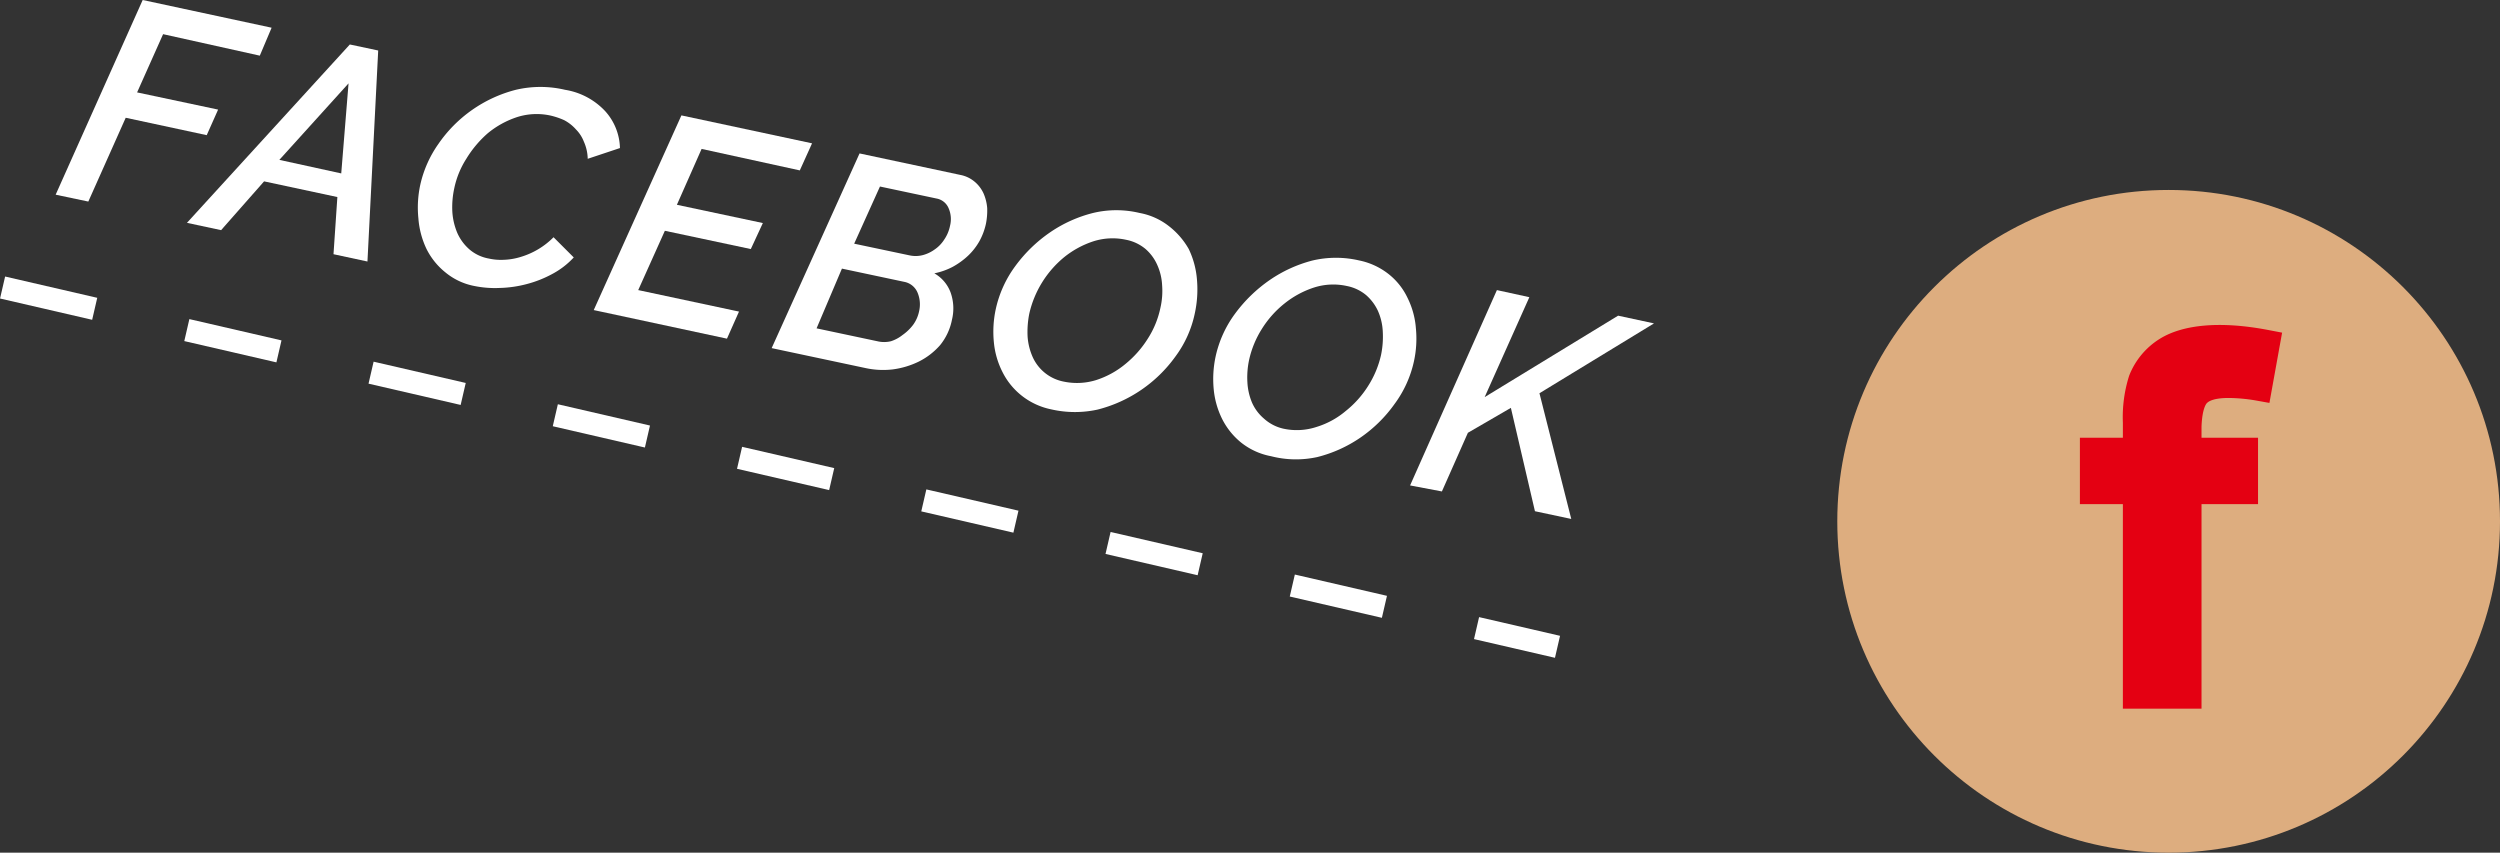 <svg xmlns="http://www.w3.org/2000/svg" width="116.34" height="39.68" viewBox="0 0 116.34 39.68">
  <rect x="0" y="0" width="116.34" height="39.68" fill="#333333" stroke="none"/>
  <g id="圖層_2" data-name="圖層 2">
    <g id="圖層_1-2" data-name="圖層 1">
      <g>
        <circle cx="100.92" cy="24.26" r="15.42" fill="#ddad7f"/>
        <path d="M102.71,21.16c.07-.07.3-.23,1-.23a7.9,7.9,0,0,1,1.23.11l.67.12.59-3.27-.68-.13c-2.17-.41-3.91-.26-5,.41a3.52,3.52,0,0,0-1.44,1.73,6.38,6.38,0,0,0-.29,2.18v.7h-2v3.09h2v9.52h3.66V25.87h2.63V22.78h-2.63v-.51C102.48,21.42,102.67,21.19,102.71,21.16Z" transform="translate(0 -2.41)" fill="#e40012"/>
      </g>
      <g>
        <path d="M6.64,2.41l6,1.29L12.09,5,7.59,4,6.38,6.71l3.77.8L9.62,8.7,5.85,7.89l-1.74,3.9-1.52-.32Z" transform="translate(0 -2.41)" fill="#fff"/>
        <path d="M16.28,4.48l1.32.28-.5,9.82-1.58-.34.18-2.66-3.41-.73-2,2.27L8.7,12.78Zm-.4,6,.34-4.19L13,9.85Z" transform="translate(0 -2.41)" fill="#fff"/>
        <path d="M22.08,15.72a3,3,0,0,1-1.36-.64A3.27,3.27,0,0,1,19.85,14a4,4,0,0,1-.38-1.43A5,5,0,0,1,19.56,11a5.29,5.29,0,0,1,.84-1.89A6.27,6.27,0,0,1,24,6.59a5,5,0,0,1,2.3,0,3.26,3.26,0,0,1,1.87,1,2.65,2.65,0,0,1,.68,1.71l-1.5.5A2.05,2.05,0,0,0,27.17,9a1.65,1.65,0,0,0-.37-.57A1.93,1.93,0,0,0,26.25,8a3.48,3.48,0,0,0-.62-.21,3,3,0,0,0-1.57.07,4.22,4.22,0,0,0-1.36.75,5.06,5.06,0,0,0-1,1.19,4.09,4.09,0,0,0-.56,1.37,4.16,4.16,0,0,0-.09,1.1,3,3,0,0,0,.24,1,2.2,2.2,0,0,0,.56.75,1.89,1.89,0,0,0,.89.42,2.58,2.58,0,0,0,.7.06,3,3,0,0,0,.78-.13,3.6,3.6,0,0,0,1.54-.92l.94.94a3.76,3.76,0,0,1-1,.77,5.26,5.26,0,0,1-1.19.47,5.39,5.39,0,0,1-1.25.18A4.78,4.78,0,0,1,22.08,15.72Z" transform="translate(0 -2.41)" fill="#fff"/>
        <path d="M31.71,7.78l6.08,1.3-.57,1.26-4.57-1L31.5,11.94l4,.85L34.94,14l-4-.85-1.24,2.76,4.69,1-.56,1.26-6.2-1.33Z" transform="translate(0 -2.41)" fill="#fff"/>
        <path d="M40,9.55l4.69,1a1.45,1.45,0,0,1,.67.32,1.55,1.55,0,0,1,.41.54,2.12,2.12,0,0,1,.17.68,3.12,3.12,0,0,1-.06.74,3,3,0,0,1-.3.8,2.9,2.9,0,0,1-.53.68,3.49,3.49,0,0,1-.72.52,3.19,3.19,0,0,1-.85.3,1.71,1.71,0,0,1,.76.9,2.21,2.21,0,0,1,.06,1.26,2.69,2.69,0,0,1-.55,1.18,3.23,3.23,0,0,1-1,.77,3.9,3.9,0,0,1-1.2.36,3.86,3.86,0,0,1-1.31-.07l-4.33-.92Zm.83,8.74a1.35,1.35,0,0,0,.63,0A1.71,1.71,0,0,0,42,18a2.19,2.19,0,0,0,.49-.47,1.63,1.63,0,0,0,.28-.63,1.41,1.41,0,0,0-.07-.87.84.84,0,0,0-.6-.5l-2.92-.62L38,17.69Zm1.48-4a1.35,1.35,0,0,0,.6,0,1.64,1.64,0,0,0,.57-.26,1.59,1.59,0,0,0,.46-.47,1.74,1.74,0,0,0,.27-.64,1.27,1.27,0,0,0-.07-.83.75.75,0,0,0-.55-.44l-2.64-.56-1.2,2.66Z" transform="translate(0 -2.41)" fill="#fff"/>
        <path d="M48.92,21.46a3.26,3.26,0,0,1-2.27-1.74,3.85,3.85,0,0,1-.4-1.39,5,5,0,0,1,.09-1.54,5.26,5.26,0,0,1,.91-2,6.71,6.71,0,0,1,1.62-1.57,6.22,6.22,0,0,1,2-.9,4.64,4.64,0,0,1,2.16,0,3.12,3.12,0,0,1,1.4.64A3.57,3.57,0,0,1,55.32,14a4,4,0,0,1,.38,1.4A5.26,5.26,0,0,1,55.6,17a5.11,5.11,0,0,1-.9,2,6.4,6.4,0,0,1-3.62,2.47A4.92,4.92,0,0,1,48.92,21.46Zm.59-1.29A3,3,0,0,0,51,20.1a4.08,4.08,0,0,0,1.37-.75,4.8,4.8,0,0,0,1.05-1.19A4.25,4.25,0,0,0,54,16.74a3.48,3.48,0,0,0,.08-1.06,2.6,2.6,0,0,0-.23-.95,2.11,2.11,0,0,0-.55-.74,2,2,0,0,0-.89-.42,2.94,2.94,0,0,0-1.53.07,4.3,4.3,0,0,0-1.36.74A4.78,4.78,0,0,0,47.9,17a4.36,4.36,0,0,0-.08,1.07,2.82,2.82,0,0,0,.23.94,2,2,0,0,0,1.46,1.16Z" transform="translate(0 -2.41)" fill="#fff"/>
        <path d="M59.15,23.64a3.17,3.17,0,0,1-1.4-.64,3.35,3.35,0,0,1-.88-1.1,3.93,3.93,0,0,1-.39-1.39A5,5,0,0,1,56.57,19a5.22,5.22,0,0,1,.91-2,6.81,6.81,0,0,1,1.61-1.56,6.3,6.3,0,0,1,2-.91,4.78,4.78,0,0,1,2.16,0,3.26,3.26,0,0,1,1.39.65,3.11,3.11,0,0,1,.87,1.11,3.82,3.82,0,0,1,.38,1.4,4.93,4.93,0,0,1-.09,1.53,5.2,5.2,0,0,1-.91,2,6.37,6.37,0,0,1-1.59,1.56,6.22,6.22,0,0,1-2,.9A4.64,4.64,0,0,1,59.15,23.64Zm.58-1.28a2.94,2.94,0,0,0,1.53-.08,3.85,3.85,0,0,0,1.36-.74,4.65,4.65,0,0,0,1.06-1.19,4.52,4.52,0,0,0,.59-1.43,4.17,4.17,0,0,0,.08-1.05,2.66,2.66,0,0,0-.23-1,2.2,2.2,0,0,0-.55-.73,2,2,0,0,0-.89-.42,2.93,2.93,0,0,0-1.53.07,4.34,4.34,0,0,0-1.37.74,4.67,4.67,0,0,0-1.06,1.19,4.52,4.52,0,0,0-.59,1.43,3.9,3.9,0,0,0-.08,1.07,2.82,2.82,0,0,0,.22.94,2.07,2.07,0,0,0,.55.73A2,2,0,0,0,59.73,22.36Z" transform="translate(0 -2.41)" fill="#fff"/>
        <path d="M69.66,15.91l1.51.33-2.08,4.65L75.3,17.1l1.67.36-5.33,3.25,1.48,5.85-1.69-.36-1.12-4.81-2,1.16-1.21,2.73L65.62,25Z" transform="translate(0 -2.41)" fill="#fff"/>
      </g>
      <line x1="0.12" y1="13.38" x2="72.48" y2="30.1" fill="none" stroke="#fff" stroke-miterlimit="10" stroke-width="1.05" stroke-dasharray="4.4 4.4"/>
    </g>
  </g>
</svg>

